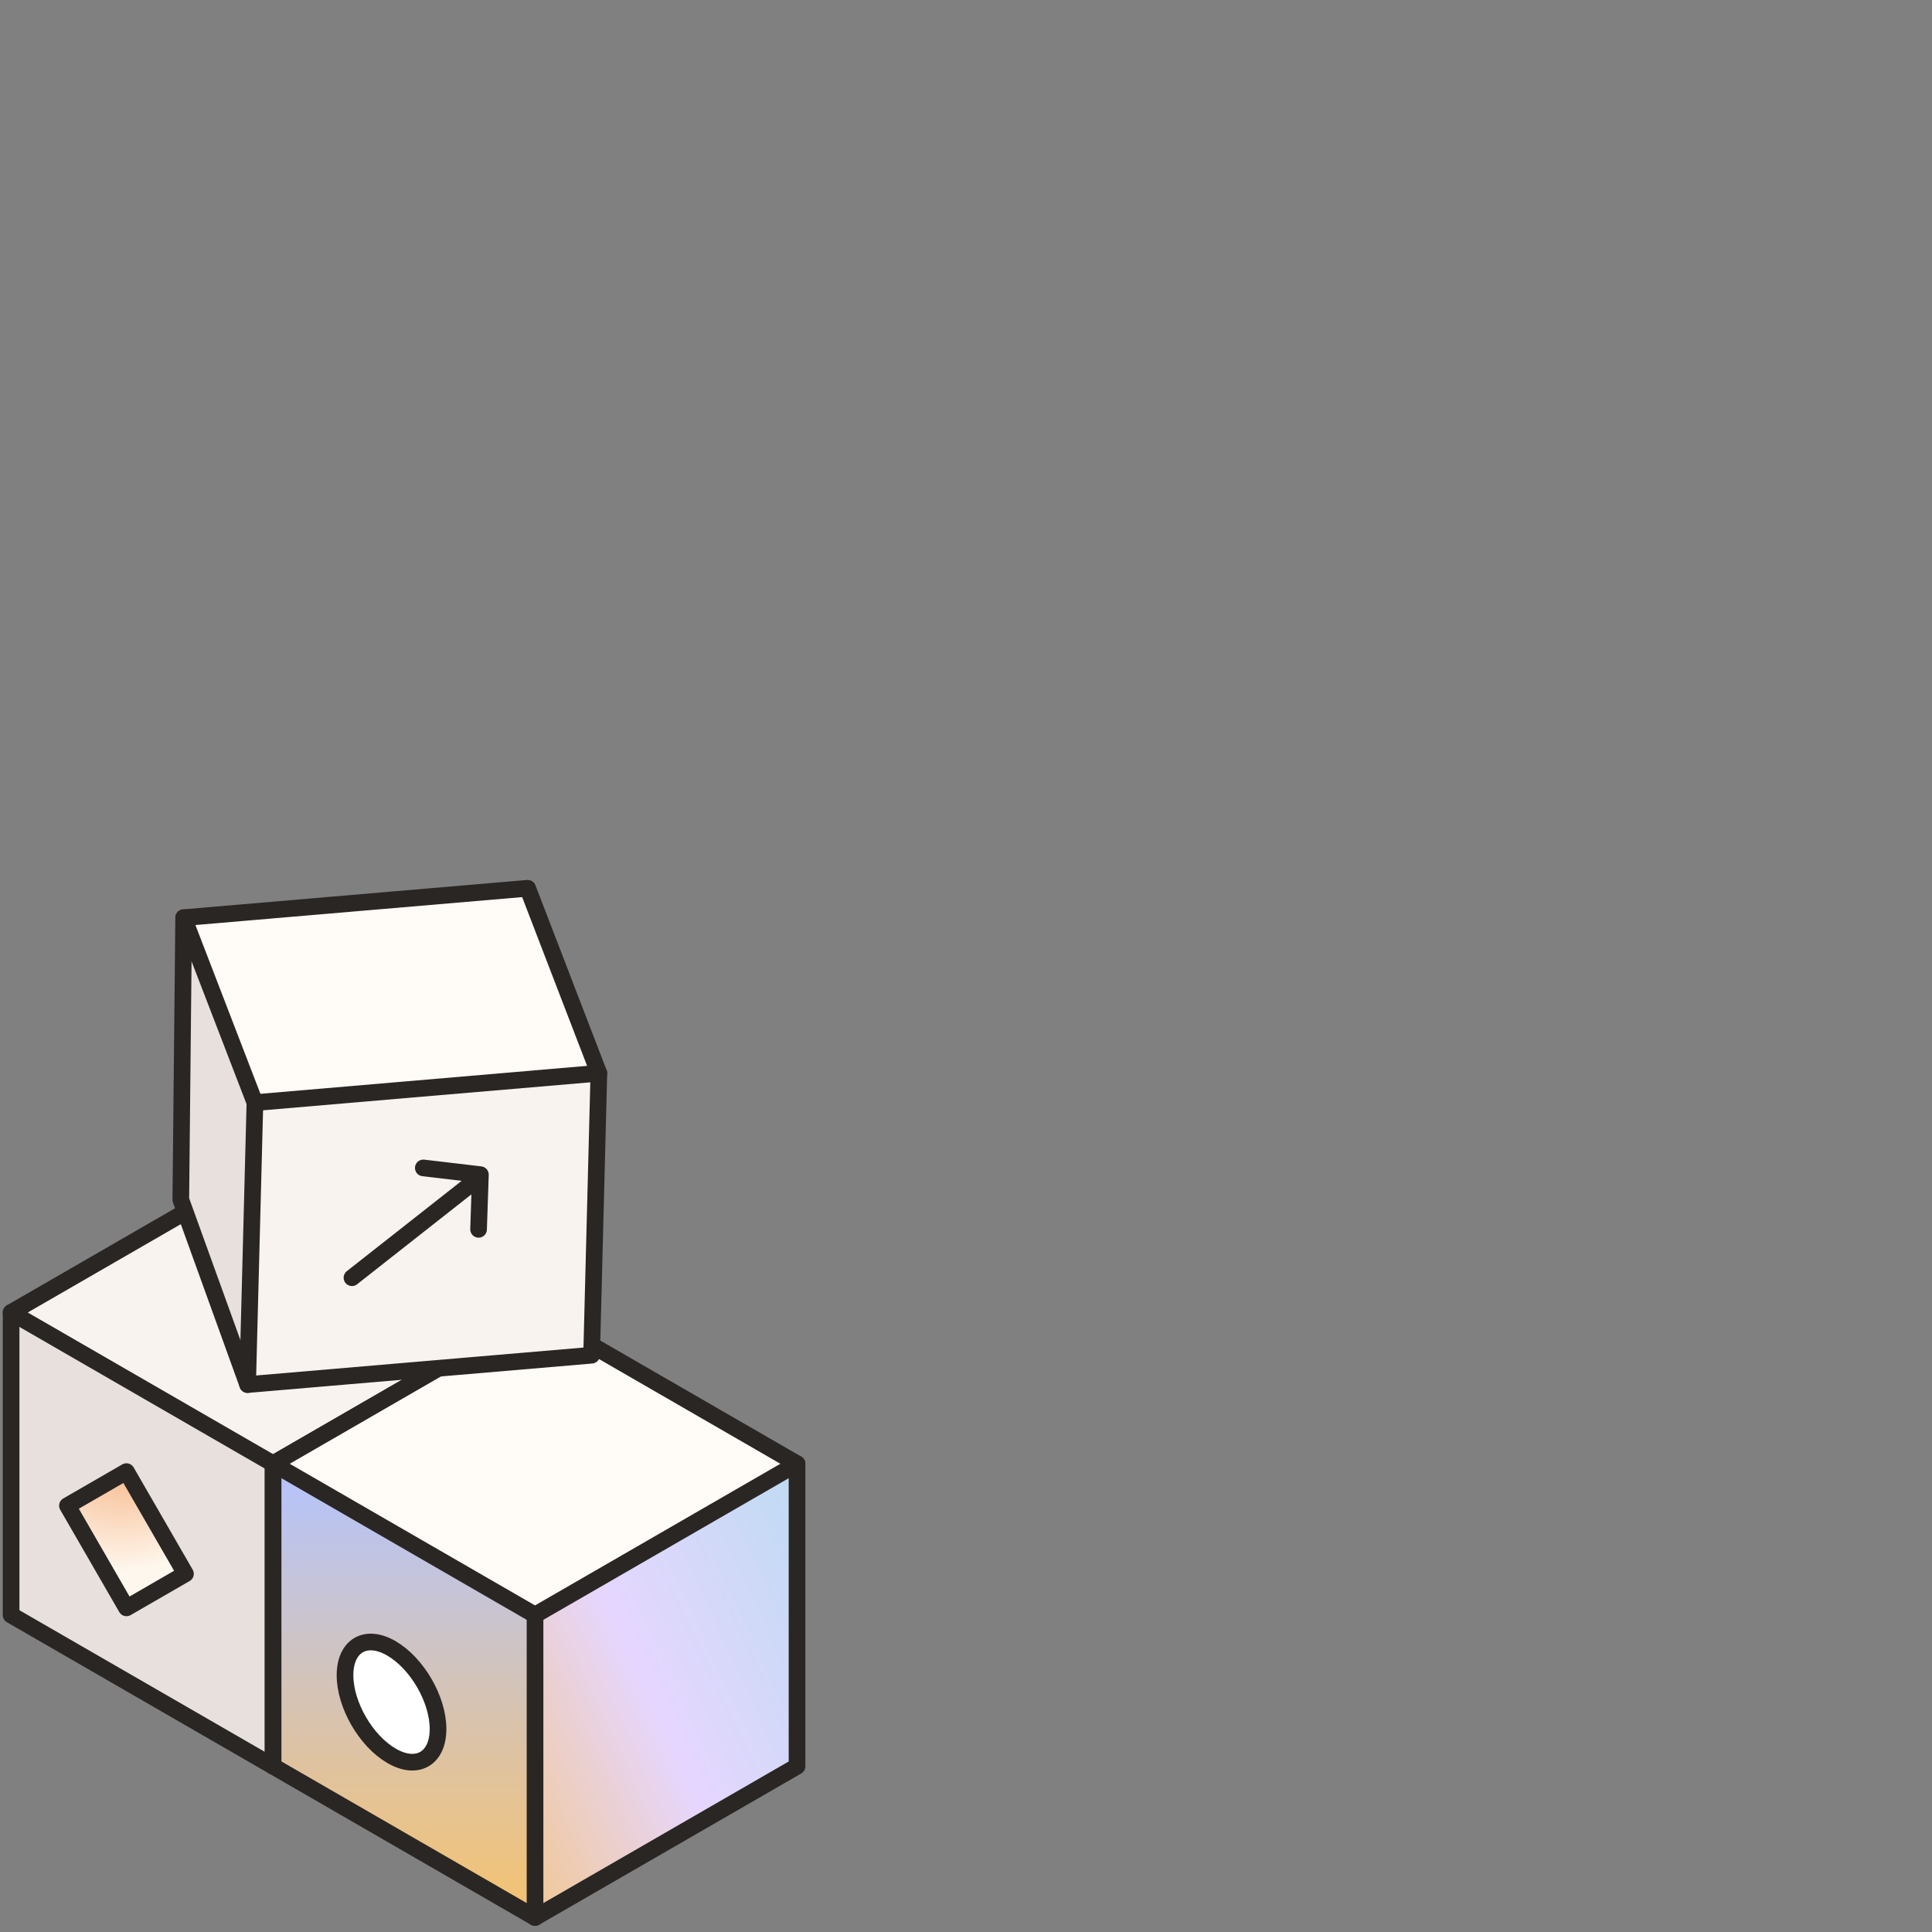 <svg width="174" height="174" viewBox="0 0 174 174" fill="none" xmlns="http://www.w3.org/2000/svg">
<rect x="0" y="0" width="174" height="174" fill="#808080" stroke="none"/>
<path d="M48.186 118.207V145.453L24.596 159.071V131.83L48.186 118.207Z" fill="white"/>
<path d="M48.186 118.206L24.595 131.829L1 118.206L24.595 104.588L48.186 118.206Z" fill="#F8F3EF"/>
<path d="M24.595 131.83V159.071L1 145.453V118.207L24.595 131.83Z" fill="#E8E0DD"/>
<path d="M1 118.206L24.595 104.588L48.186 118.206L24.595 131.829L1 118.206Z" stroke="#292624" stroke-width="1.5" stroke-linecap="round" stroke-linejoin="round"/>
<path d="M24.596 131.83V159.071" stroke="#292624" stroke-width="1.5" stroke-linecap="round" stroke-linejoin="round"/>
<path d="M1 118.207V145.453L24.595 159.071L48.186 145.453V118.207" stroke="#292624" stroke-width="1.5" stroke-linecap="round" stroke-linejoin="round"/>
<path d="M71.781 131.83V159.076L48.186 172.694V145.453L71.781 131.83Z" fill="url(#paint0_linear_3155_3543)"/>
<path d="M71.782 131.83L48.186 145.453L24.596 131.83L48.186 118.207L71.782 131.83Z" fill="#FFFCF8"/>
<path d="M48.186 145.453V172.694L24.596 159.071V131.83L48.186 145.453Z" fill="url(#paint1_linear_3155_3543)"/>
<path d="M24.596 131.83L48.186 118.207L71.782 131.83L48.186 145.453L24.596 131.83Z" stroke="#292624" stroke-width="1.5" stroke-linecap="round" stroke-linejoin="round"/>
<path d="M48.186 145.452V172.693" stroke="#292624" stroke-width="1.5" stroke-linecap="round" stroke-linejoin="round"/>
<path d="M24.596 131.83V159.071L48.186 172.694L71.782 159.076V131.83" stroke="#292624" stroke-width="1.5" stroke-linecap="round" stroke-linejoin="round"/>
<path d="M35.259 148.443C37.578 149.775 39.451 153.025 39.451 155.697C39.451 158.369 37.569 159.46 35.259 158.115C32.95 156.769 31.073 153.528 31.073 150.861C31.073 148.194 32.945 147.121 35.259 148.443Z" fill="white"/>
<path d="M39.451 155.712C39.451 158.384 37.569 159.475 35.259 158.13C32.95 156.785 31.073 153.544 31.073 150.876C31.073 148.209 32.954 147.113 35.259 148.459C37.564 149.804 39.451 153.04 39.451 155.712Z" stroke="#292624" stroke-width="1.5" stroke-linecap="round" stroke-linejoin="round"/>
<path d="M11.387 132.536L6.075 135.603L11.391 144.809L16.703 141.742L11.387 132.536Z" fill="url(#paint2_radial_3155_3543)"/>
<path d="M11.387 132.536L6.075 135.603L11.391 144.809L16.703 141.742L11.387 132.536Z" stroke="#292624" stroke-width="1.5" stroke-linecap="round" stroke-linejoin="round"/>
<path d="M16.542 82.647L16.284 108.04L22.3 124.697L22.959 99.304L16.542 82.647Z" fill="#E8E0DD"/>
<path d="M22.959 99.306L22.3 124.698L53.281 122.054L53.935 96.657L22.959 99.306Z" fill="#F8F3EF"/>
<path d="M16.542 82.647L16.284 108.04L22.3 124.697" stroke="#292624" stroke-width="1.5" stroke-linecap="round" stroke-linejoin="round"/>
<path d="M53.934 96.657L47.523 80L16.542 82.648L22.958 99.305" fill="#FFFCF8"/>
<path d="M53.934 96.657L47.523 80L16.542 82.648L22.958 99.305" stroke="#292624" stroke-width="1.5" stroke-linecap="round" stroke-linejoin="round"/>
<path d="M22.959 99.306L22.3 124.698L53.281 122.054L53.935 96.657L22.959 99.306Z" stroke="#292624" stroke-width="1.5" stroke-linecap="round" stroke-linejoin="round"/>
<path d="M31.699 115.074L43.115 106.094" stroke="#292624" stroke-width="1.5" stroke-linecap="round" stroke-linejoin="round"/>
<path d="M38.124 105.186L43.266 105.792L43.101 110.717" stroke="#292624" stroke-width="1.5" stroke-linecap="round" stroke-linejoin="round"/>
<defs>
<linearGradient id="paint0_linear_3155_3543" x1="43.025" y1="176.951" x2="86.947" y2="156.585" gradientUnits="userSpaceOnUse">
<stop stop-color="#F5C36F"/>
<stop offset="0.5" stop-color="#E6D6FF"/>
<stop offset="1" stop-color="#B8DCF0"/>
</linearGradient>
<linearGradient id="paint1_linear_3155_3543" x1="36.391" y1="131.83" x2="36.391" y2="172.694" gradientUnits="userSpaceOnUse">
<stop stop-color="#B4C4FF"/>
<stop offset="1" stop-color="#F5C36F"/>
</linearGradient>
<radialGradient id="paint2_radial_3155_3543" cx="0" cy="0" r="1" gradientUnits="userSpaceOnUse" gradientTransform="translate(10.871 126.955) rotate(88.993) scale(14.594 12.384)">
<stop stop-color="#F49B5B"/>
<stop offset="1" stop-color="#FEF7EE"/>
</radialGradient>
</defs>
</svg>
